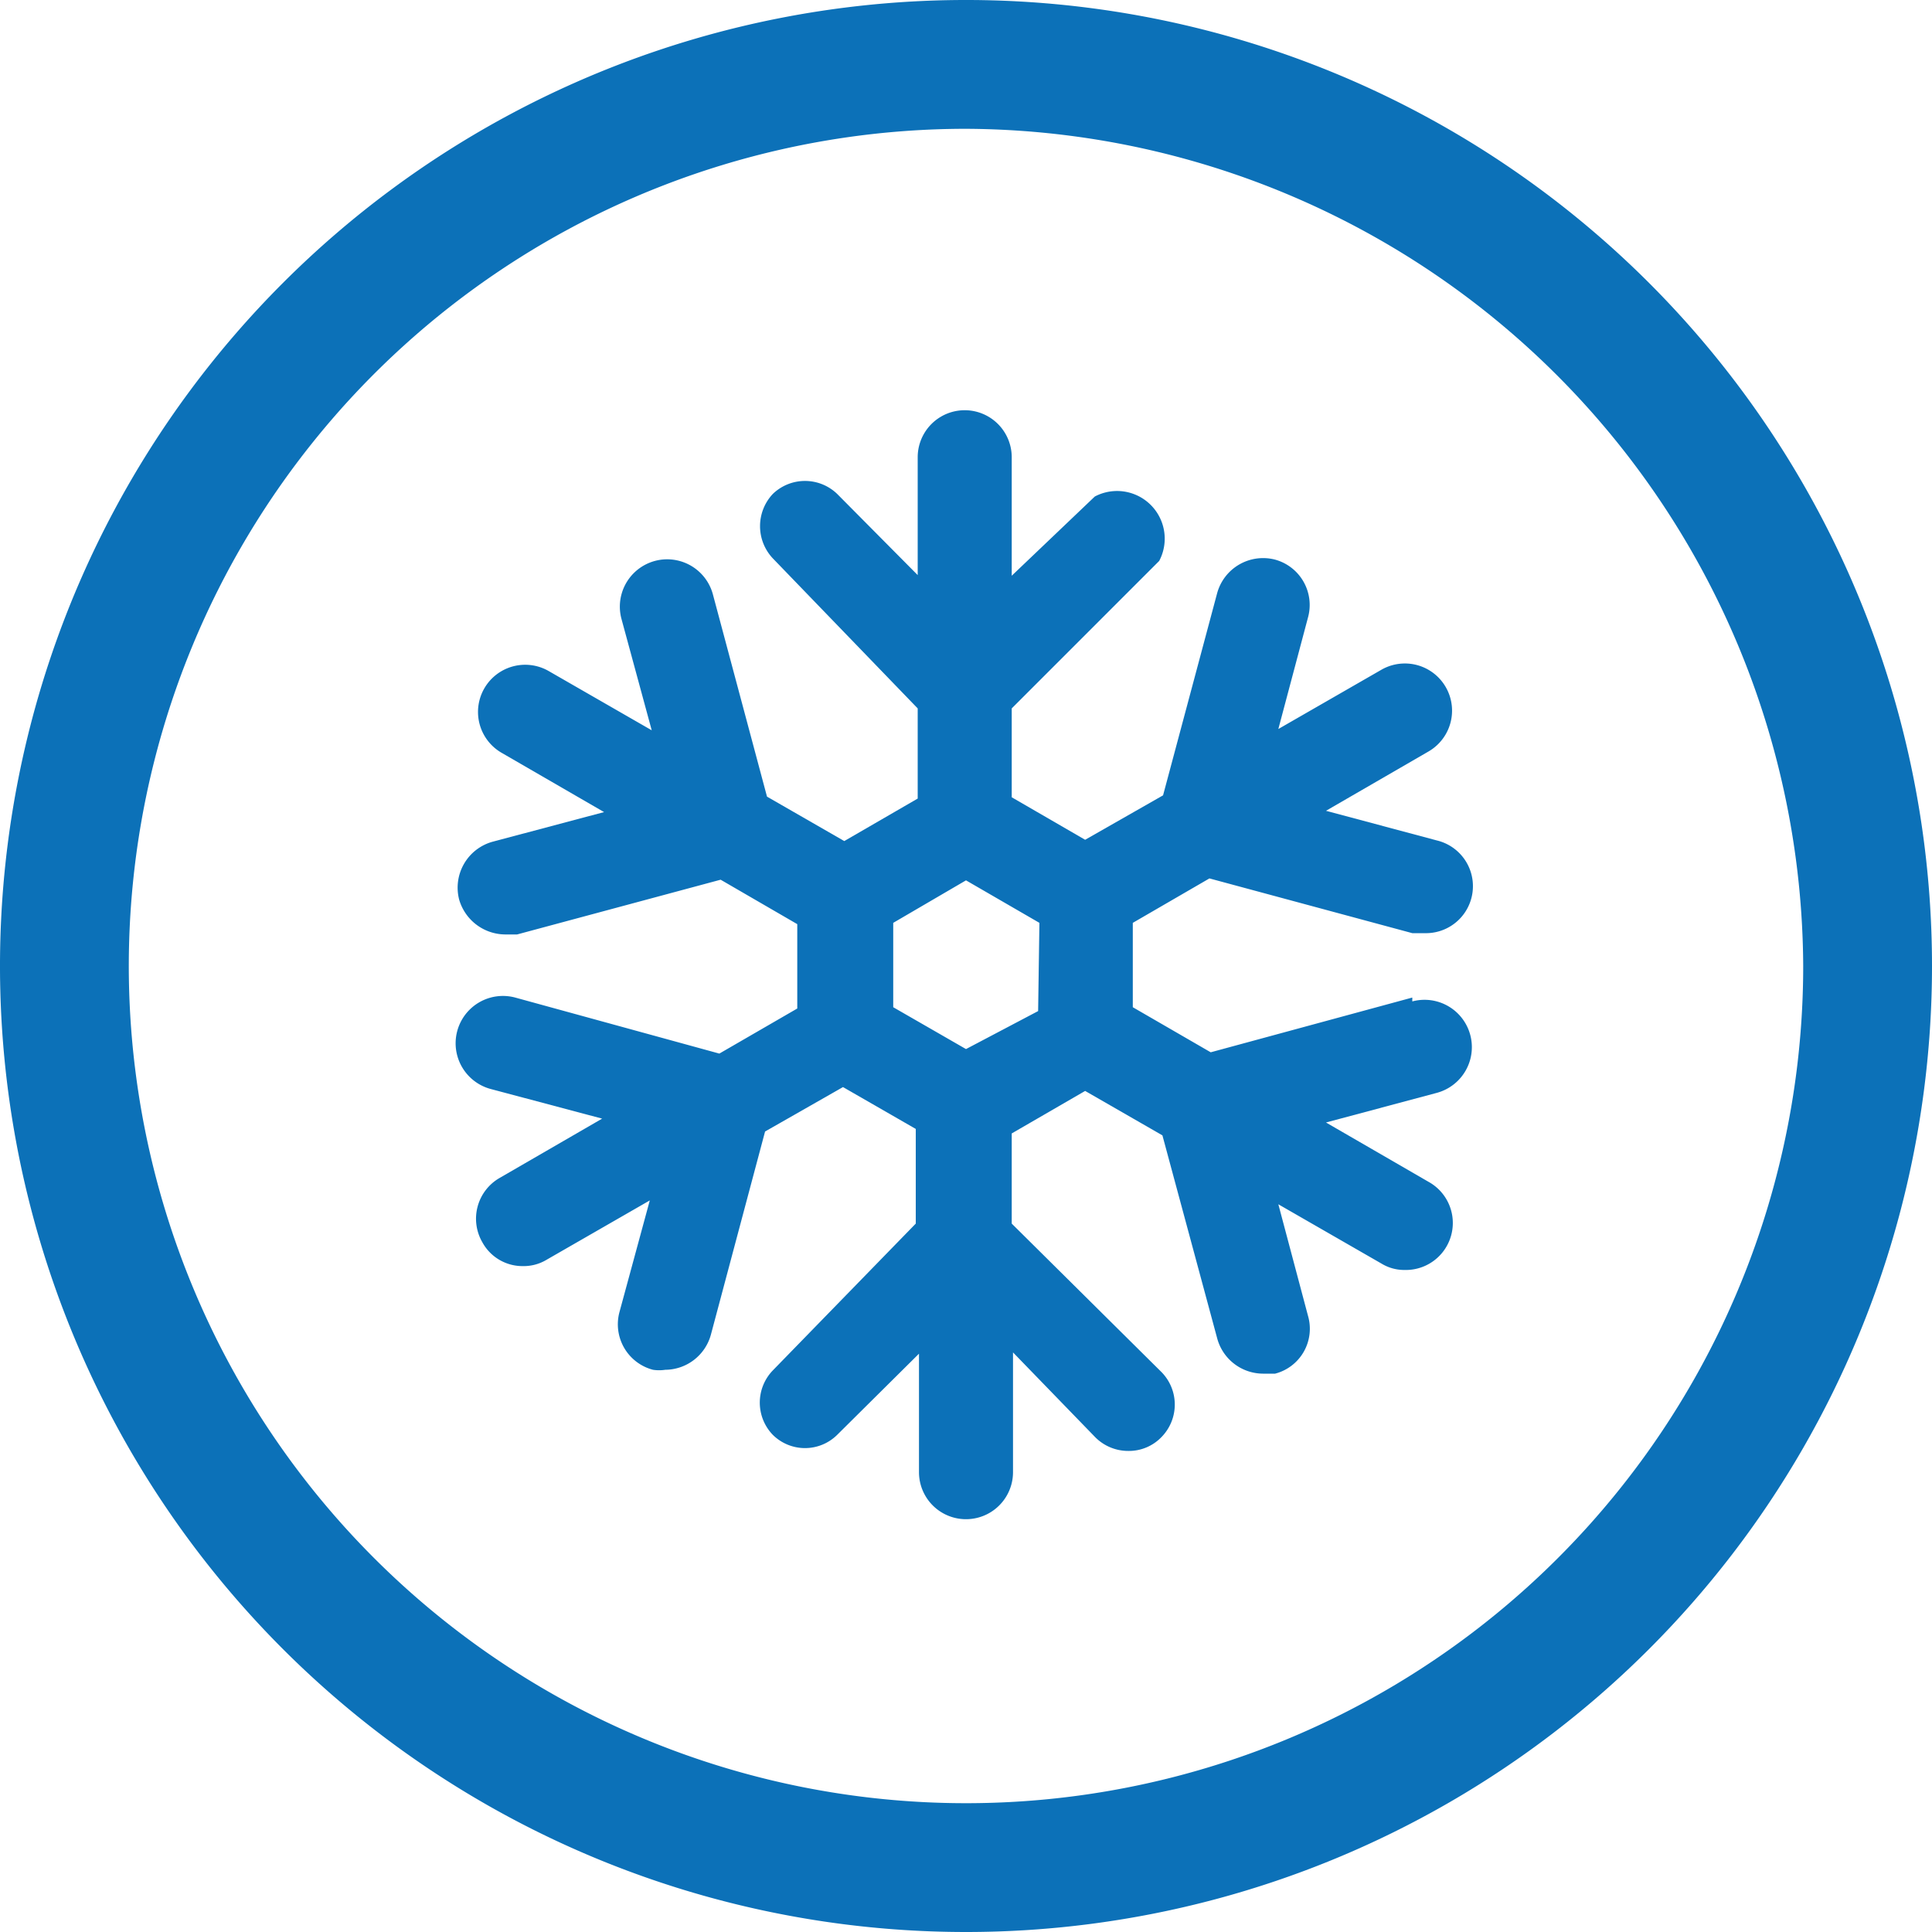 <svg xmlns="http://www.w3.org/2000/svg" viewBox="0 0 30 30"><defs><style>.cls-1{fill:#0c71b8;}</style></defs><g id="Livello_2" data-name="Livello 2"><g id="Livello_4" data-name="Livello 4"><path class="cls-1" d="M15,2A13,13,0,1,0,28,15,13.06,13.06,0,0,0,15,2m0,28A15,15,0,1,1,30,15,15,15,0,0,1,15,30"/><path class="cls-1" d="M21.93,15.49l-3.13.85-1.21-.7V14.33l1.19-.69,3.15.85.19,0a.73.73,0,0,0,.19-1.44l-1.72-.46,1.59-.92a.73.73,0,1,0-.73-1.27l-1.6.92.46-1.73a.73.73,0,0,0-.51-.9.74.74,0,0,0-.9.52l-.84,3.14-1.21.69-1.14-.66V11L18,8.71a.74.74,0,0,0-1-1L15.71,8.94V7.1a.73.73,0,1,0-1.46,0V8.93L13,7.67a.72.72,0,0,0-1,0,.73.73,0,0,0,0,1L14.25,11v1.4l-1.14.66-1.2-.69-.84-3.14a.73.73,0,1,0-1.42.38l.47,1.73-1.6-.92a.73.73,0,0,0-.73,1.27l1.59.92-1.73.46a.74.74,0,0,0-.52.9.75.75,0,0,0,.71.54l.19,0,3.16-.85,1.19.69v1.31l-1.21.7L8,15.49a.73.73,0,0,0-.38,1.42l1.73.46-1.59.92a.73.73,0,0,0-.27,1,.71.71,0,0,0,.63.37.69.69,0,0,0,.37-.1l1.6-.92-.47,1.73a.73.73,0,0,0,.52.9.63.63,0,0,0,.19,0,.74.74,0,0,0,.71-.55l.84-3.15,1.21-.69,1.13.65V19L12,21.28a.72.72,0,0,0,0,1,.71.71,0,0,0,1,0l1.27-1.26v1.84a.73.73,0,1,0,1.46,0V21L17,22.31a.72.72,0,0,0,.52.22.7.7,0,0,0,.52-.22.72.72,0,0,0,0-1L15.71,19v-1.4l1.14-.66,1.2.69.85,3.15a.74.74,0,0,0,.71.55l.19,0a.72.72,0,0,0,.51-.9l-.46-1.73,1.6.92a.68.68,0,0,0,.36.1.73.73,0,0,0,.37-1.37l-1.59-.92,1.72-.46a.73.73,0,0,0-.38-1.42m-5.81.15L15,16.29l-1.13-.65V14.33L15,13.67l1.14.66Z"/></g></g></svg>